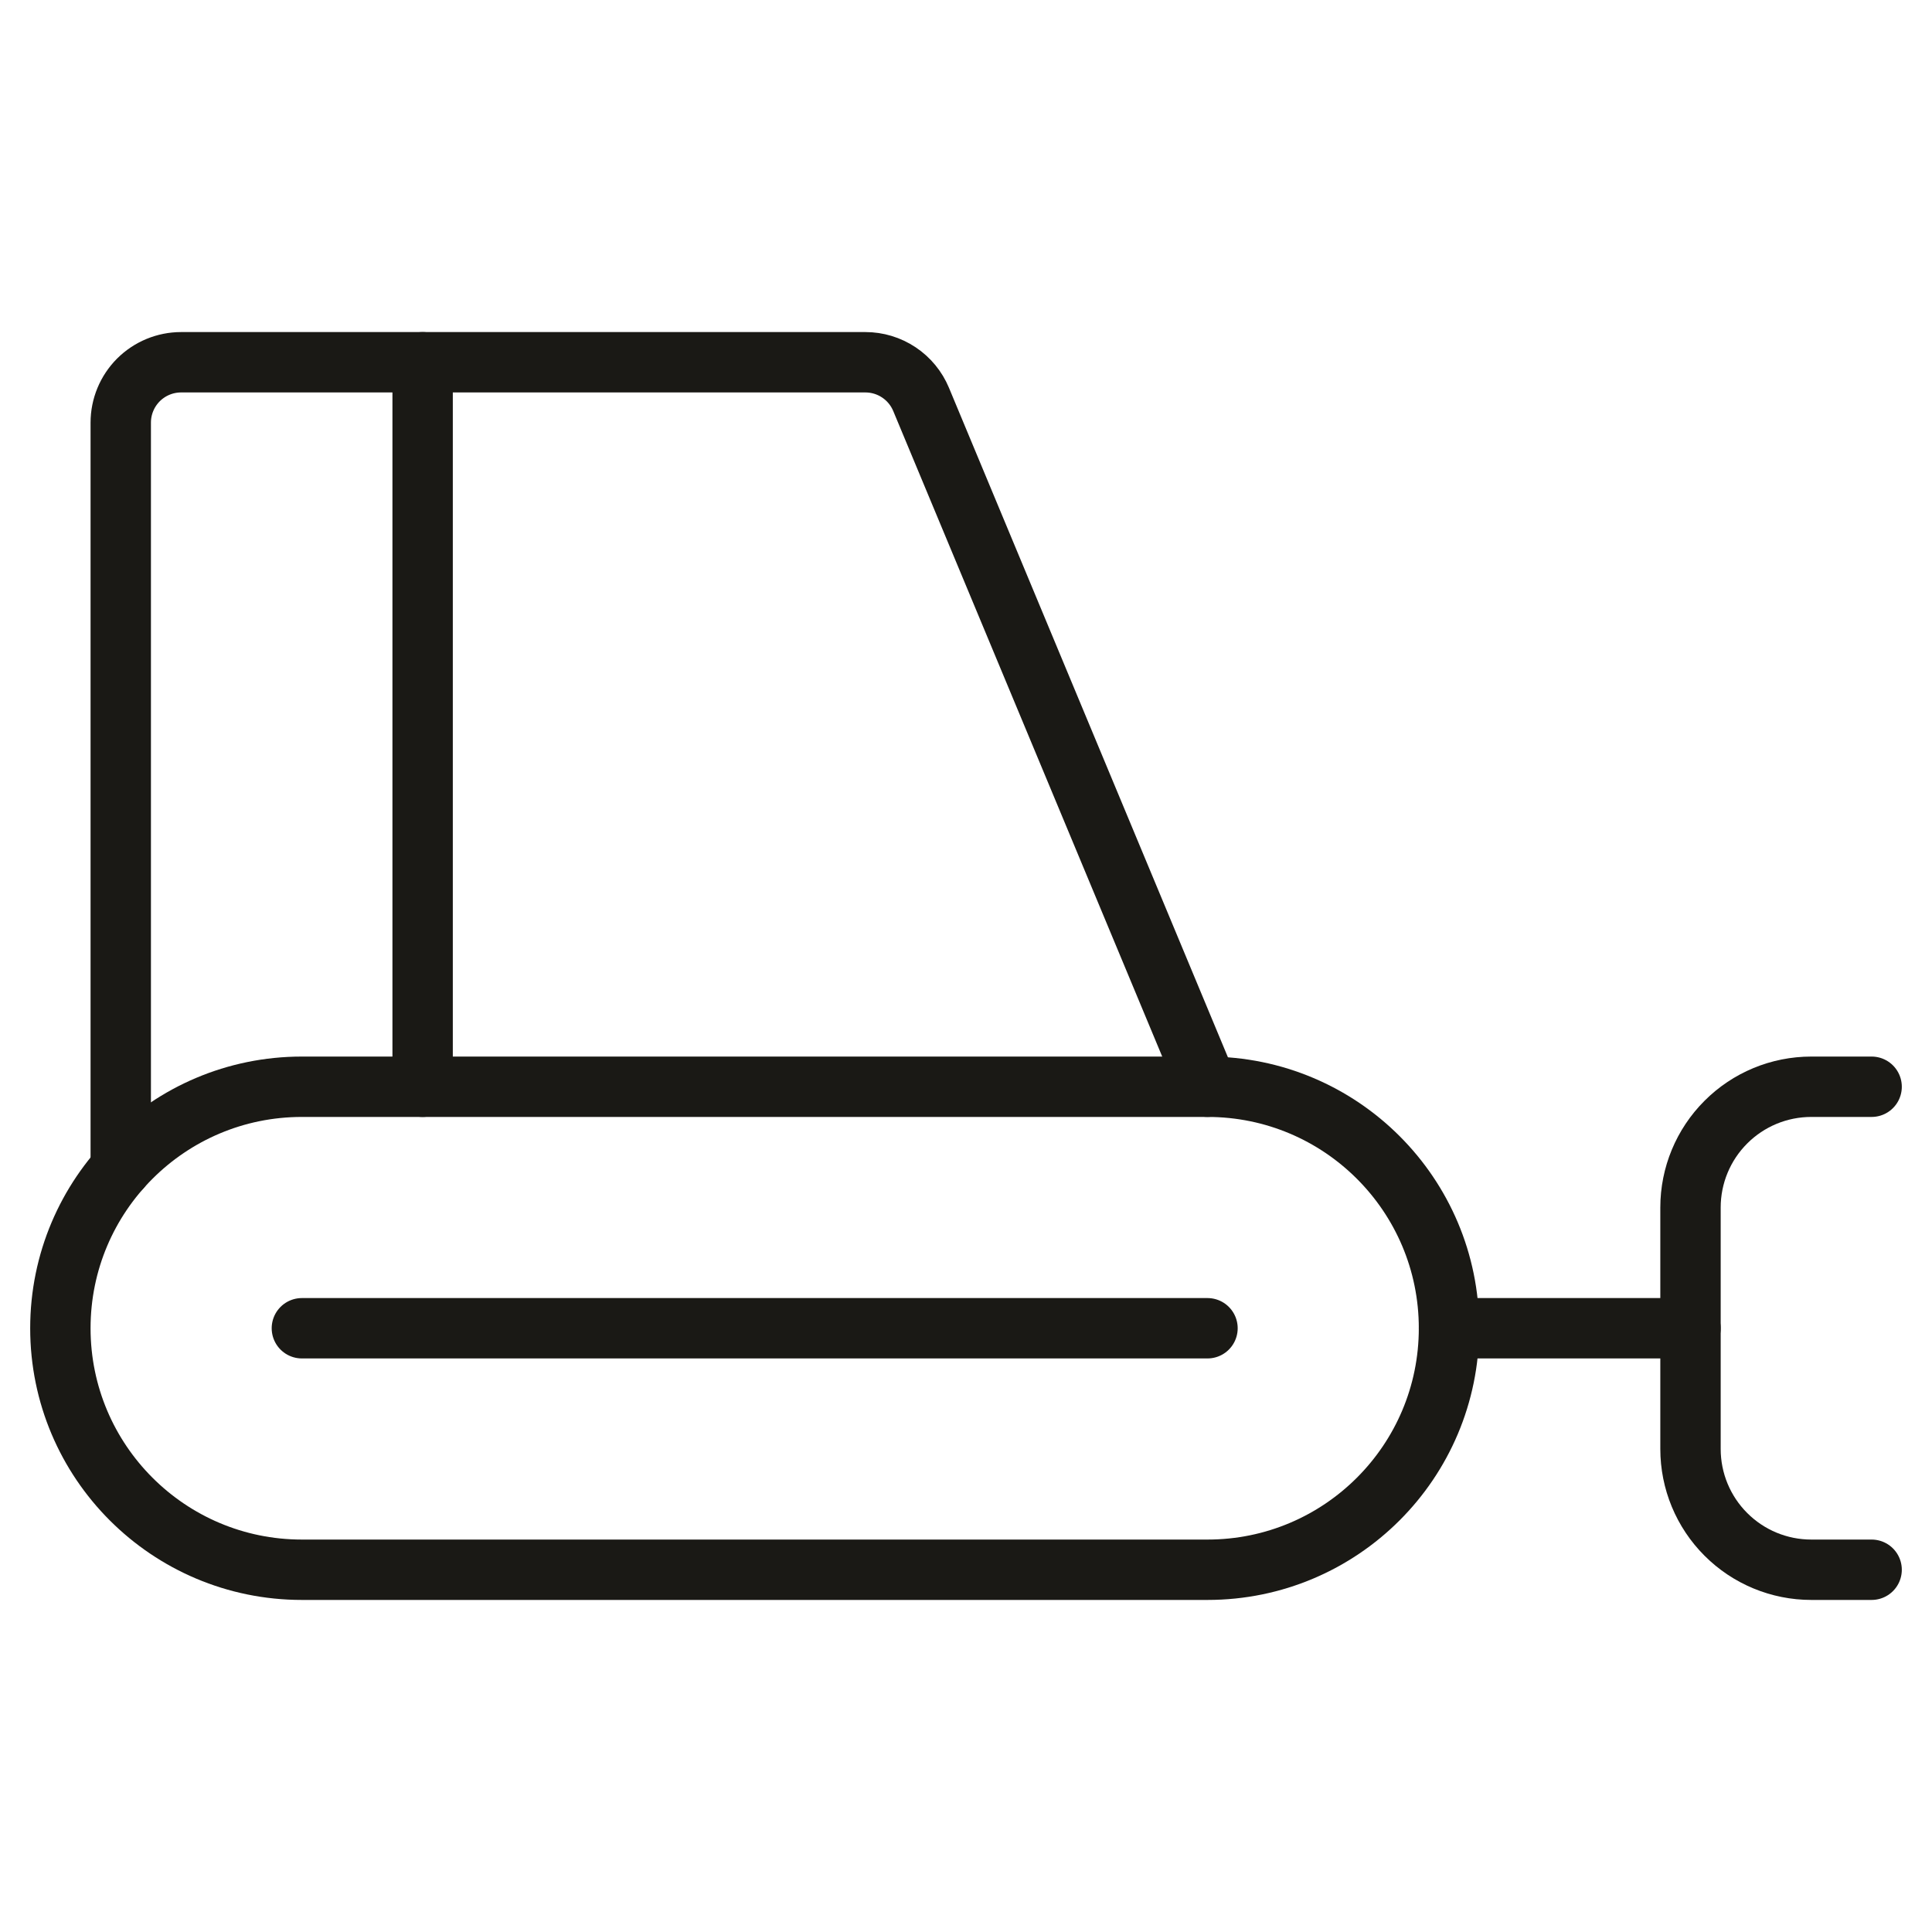<svg width="48" height="48" viewBox="0 0 48 48" fill="none" xmlns="http://www.w3.org/2000/svg">
<g clip-path="url(#clip0_99_1712)">
<path d="M36 33H42" stroke="#1A1915" stroke-width="1.5" stroke-linecap="round" stroke-linejoin="round"/>
<path d="M30 27H7.5C4.186 27 1.5 29.686 1.5 33C1.5 36.314 4.186 39 7.5 39H30C33.314 39 36 36.314 36 33C36 29.686 33.314 27 30 27Z" stroke="#1A1915" stroke-width="1.5" stroke-linecap="round" stroke-linejoin="round"/>
<path d="M10.5 9V27" stroke="#1A1915" stroke-width="1.5" stroke-linecap="round" stroke-linejoin="round"/>
<path d="M46.5 27H45C44.204 27 43.441 27.316 42.879 27.879C42.316 28.441 42 29.204 42 30V36C42 36.796 42.316 37.559 42.879 38.121C43.441 38.684 44.204 39 45 39H46.5" stroke="#1A1915" stroke-width="1.5" stroke-linecap="round" stroke-linejoin="round"/>
<path d="M7.5 33H30" stroke="#1A1915" stroke-width="1.5" stroke-linecap="round" stroke-linejoin="round"/>
<path d="M3 29.031V10.5C3 10.102 3.158 9.721 3.439 9.439C3.721 9.158 4.102 9 4.5 9H21.501C21.797 9 22.086 9.088 22.332 9.252C22.578 9.416 22.77 9.649 22.884 9.922L30 27" stroke="#1A1915" stroke-width="1.5" stroke-linecap="round" stroke-linejoin="round"/>
</g>
<defs>
<clipPath id="clip0_99_1712">
<rect width="48" height="48" fill="white"/>
</clipPath>
</defs>
</svg>
